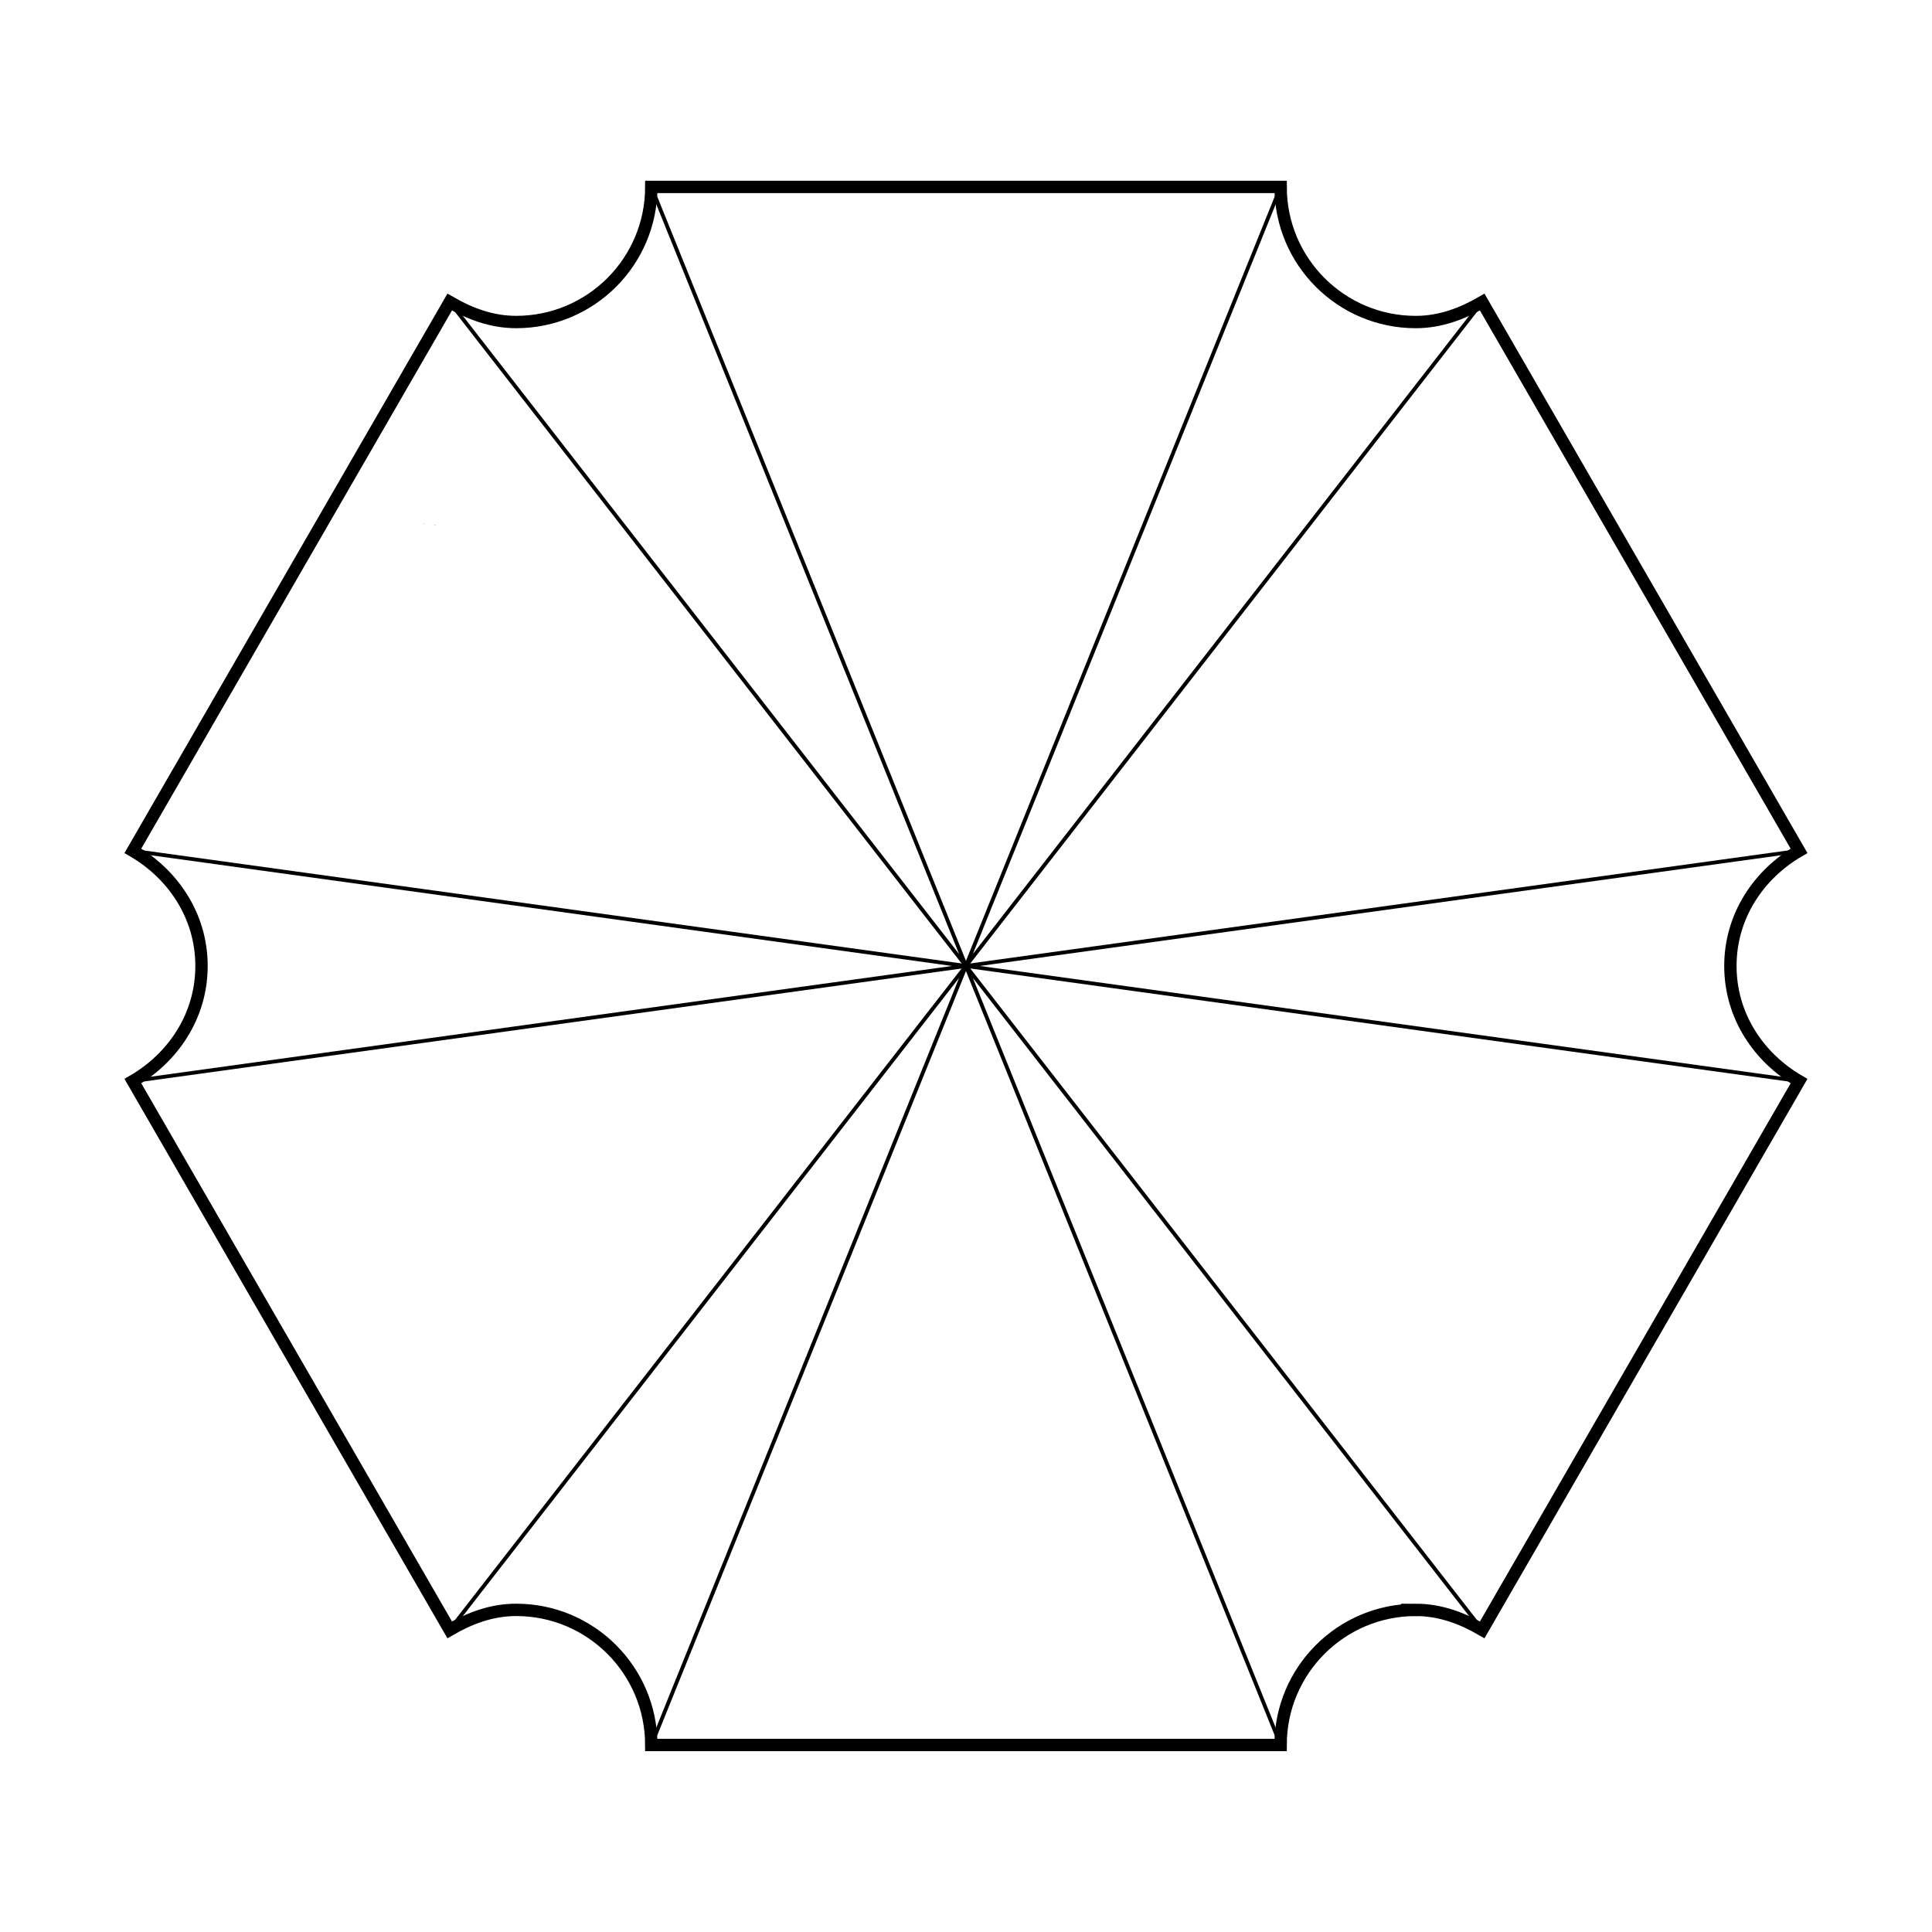 <?xml version="1.0" encoding="UTF-8"?>
<!-- Uploaded to: SVG Repo, www.svgrepo.com, Generator: SVG Repo Mixer Tools -->
<svg width="800px" height="800px" version="1.1" viewBox="144 144 512 512" xmlns="http://www.w3.org/2000/svg">
 <defs>
  <clipPath id="a">
   <path d="m148.09 148.09h503.81v503.81h-503.81z"/>
  </clipPath>
 </defs>
 <path d="m256.77 282.88c-0.293 0-0.539-0.051-0.785-0.051h0.488s0.102 0 0.297 0.051z"/>
 <path d="m259.56 283.17-0.098 0.051c-0.344-0.098-0.637-0.145-0.934-0.145 0.344 0.047 0.688 0.047 1.031 0.094z"/>
 <g clip-path="url(#a)">
  <path transform="matrix(5.038 0 0 5.038 148.09 148.09)" d="m73.659 83.872c1.298 0 2.449 0.443 3.497 1.051l16.666-28.866c-2.119-1.23-3.611-3.43-3.611-6.056 0-2.627 1.491-4.826 3.611-6.056l-16.666-28.868c-1.048 0.608-2.198 1.051-3.497 1.051-3.925 0-7.107-3.182-7.107-7.107l-33.104-7.76e-4c0 3.925-3.182 7.107-7.107 7.107-1.298 0-2.449-0.443-3.497-1.051l-16.667 28.868c2.119 1.23 3.611 3.43 3.611 6.056 0 2.627-1.491 4.826-3.611 6.056l16.666 28.866c1.048-0.608 2.198-1.051 3.497-1.051 3.925 0 7.107 3.182 7.107 7.107h33.104c7.76e-4 -3.925 3.183-7.106 7.108-7.106z" fill="none" stroke="#000000" stroke-miterlimit="10" stroke-width=".65"/>
 </g>
 <path transform="matrix(5.038 0 0 5.038 148.09 148.09)" d="m66.552 9.021-16.552 40.979 27.156-34.923" fill="none" stroke="#000000" stroke-miterlimit="10" stroke-width=".2"/>
 <path transform="matrix(5.038 0 0 5.038 148.09 148.09)" d="m77.156 84.922-27.156-34.921 16.552 40.978" fill="none" stroke="#000000" stroke-miterlimit="10" stroke-width=".2"/>
 <path transform="matrix(5.038 0 0 5.038 148.09 148.09)" d="m93.822 43.944-43.822 6.056 43.822 6.055" fill="none" stroke="#000000" stroke-miterlimit="10" stroke-width=".2"/>
 <path transform="matrix(5.038 0 0 5.038 148.09 148.09)" d="m22.844 84.922 27.156-34.921-16.552 40.978" fill="none" stroke="#000000" stroke-miterlimit="10" stroke-width=".2"/>
 <path transform="matrix(5.038 0 0 5.038 148.09 148.09)" d="m6.178 56.056 43.822-6.055-43.822-6.056" fill="none" stroke="#000000" stroke-miterlimit="10" stroke-width=".2"/>
 <path transform="matrix(5.038 0 0 5.038 148.09 148.09)" d="m22.844 15.077 27.156 34.923-16.552-40.979" fill="none" stroke="#000000" stroke-miterlimit="10" stroke-width=".2"/>
 <path d="m400.92 400c0 1.227-1.844 1.227-1.844 0 0-1.23 1.844-1.23 1.844 0"/>
</svg>